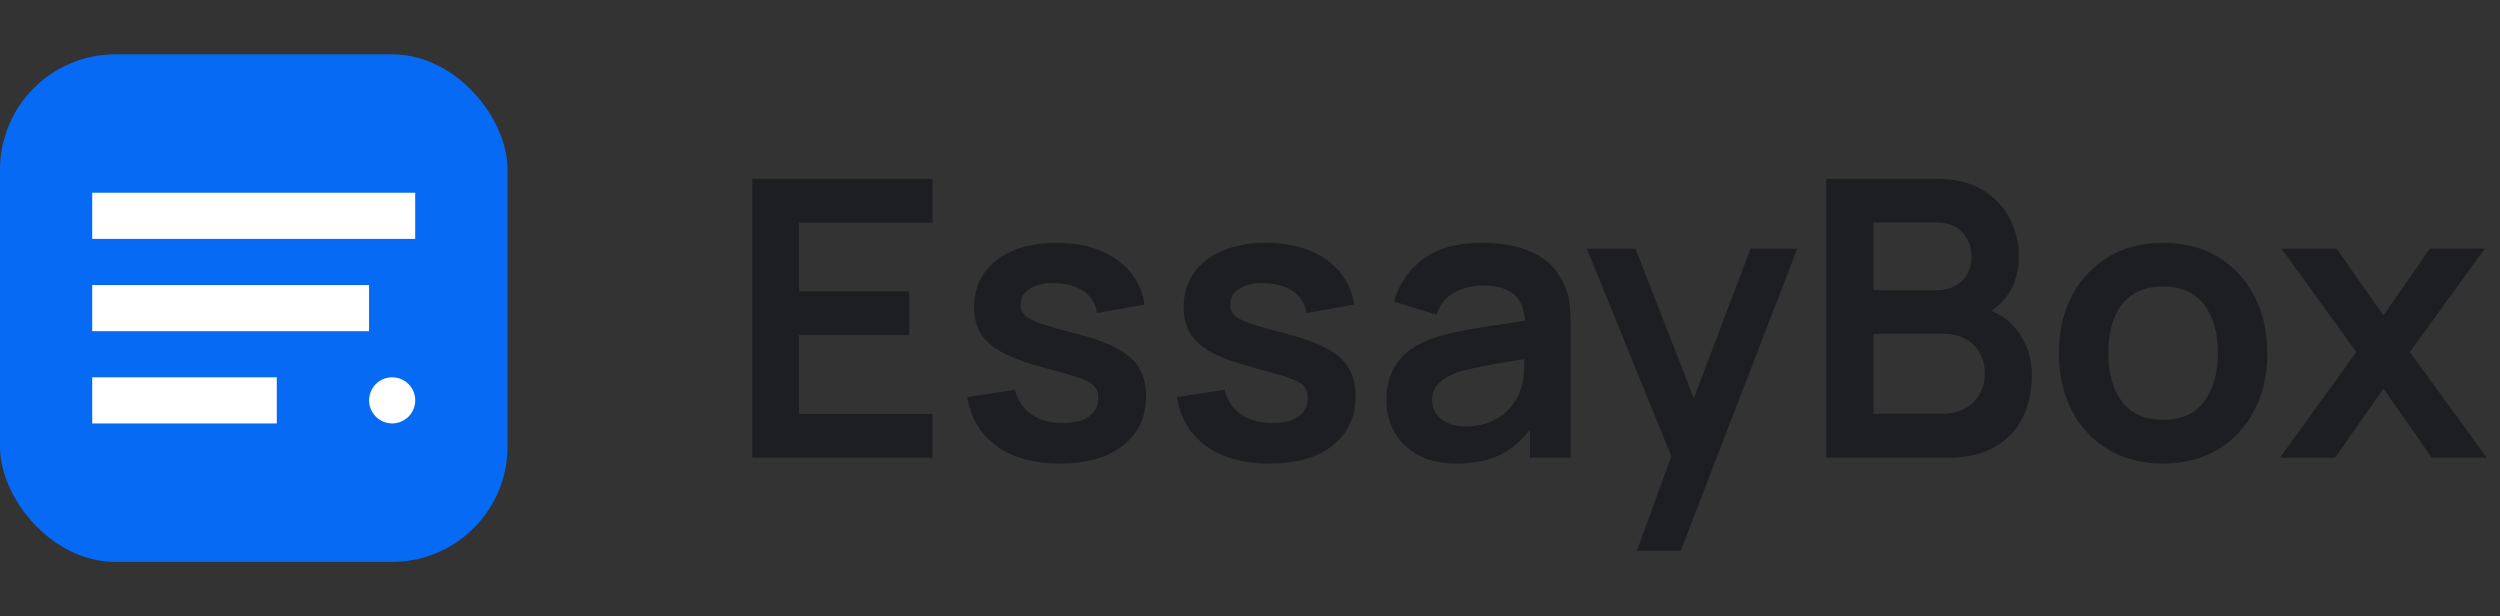 <svg width="142" height="35" viewBox="0 0 142 35" fill="none" xmlns="http://www.w3.org/2000/svg">
<rect x="0" y="0" width="142" height="35" fill="#333333" stroke="none"/>
<rect y="3.086" width="28.828" height="28.828" rx="6.552" fill="#076AF4"/>
<rect x="5.238" y="10.948" width="18.345" height="2.621" fill="white"/>
<rect x="5.238" y="16.19" width="15.724" height="2.621" fill="white"/>
<rect x="5.238" y="21.431" width="10.483" height="2.621" fill="white"/>
<circle cx="22.275" cy="22.74" r="1.31" fill="white"/>
<path d="M42.734 26V10.16H52.964V12.646H45.385V16.551H51.644V19.037H45.385V23.514H52.964V26H42.734ZM60.19 26.33C58.723 26.33 57.532 26 56.615 25.34C55.698 24.68 55.141 23.752 54.943 22.557L57.649 22.139C57.788 22.726 58.096 23.188 58.573 23.525C59.05 23.862 59.651 24.031 60.377 24.031C61.015 24.031 61.506 23.906 61.851 23.657C62.203 23.4 62.379 23.052 62.379 22.612C62.379 22.341 62.313 22.124 62.181 21.963C62.056 21.794 61.778 21.633 61.345 21.479C60.912 21.325 60.249 21.131 59.354 20.896C58.357 20.632 57.565 20.35 56.978 20.049C56.391 19.741 55.97 19.378 55.713 18.96C55.456 18.542 55.328 18.036 55.328 17.442C55.328 16.701 55.522 16.056 55.911 15.506C56.3 14.956 56.842 14.534 57.539 14.241C58.236 13.94 59.057 13.79 60.003 13.79C60.927 13.79 61.745 13.933 62.456 14.219C63.175 14.505 63.754 14.912 64.194 15.44C64.634 15.968 64.905 16.588 65.008 17.299L62.302 17.783C62.236 17.277 62.005 16.877 61.609 16.584C61.22 16.291 60.7 16.126 60.047 16.089C59.424 16.052 58.921 16.148 58.54 16.375C58.159 16.595 57.968 16.907 57.968 17.31C57.968 17.537 58.045 17.732 58.199 17.893C58.353 18.054 58.661 18.216 59.123 18.377C59.592 18.538 60.289 18.736 61.213 18.971C62.159 19.213 62.914 19.492 63.479 19.807C64.051 20.115 64.462 20.485 64.711 20.918C64.968 21.351 65.096 21.875 65.096 22.491C65.096 23.686 64.66 24.625 63.787 25.307C62.922 25.989 61.723 26.33 60.19 26.33ZM72.092 26.33C70.626 26.33 69.434 26 68.517 25.34C67.601 24.68 67.043 23.752 66.845 22.557L69.551 22.139C69.691 22.726 69.999 23.188 70.475 23.525C70.952 23.862 71.553 24.031 72.279 24.031C72.917 24.031 73.409 23.906 73.753 23.657C74.105 23.4 74.281 23.052 74.281 22.612C74.281 22.341 74.215 22.124 74.083 21.963C73.959 21.794 73.68 21.633 73.247 21.479C72.815 21.325 72.151 21.131 71.256 20.896C70.259 20.632 69.467 20.35 68.88 20.049C68.294 19.741 67.872 19.378 67.615 18.96C67.359 18.542 67.23 18.036 67.23 17.442C67.23 16.701 67.425 16.056 67.813 15.506C68.202 14.956 68.745 14.534 69.441 14.241C70.138 13.94 70.959 13.79 71.905 13.79C72.829 13.79 73.647 13.933 74.358 14.219C75.077 14.505 75.656 14.912 76.096 15.44C76.536 15.968 76.808 16.588 76.91 17.299L74.204 17.783C74.138 17.277 73.907 16.877 73.511 16.584C73.123 16.291 72.602 16.126 71.949 16.089C71.326 16.052 70.824 16.148 70.442 16.375C70.061 16.595 69.87 16.907 69.87 17.31C69.87 17.537 69.947 17.732 70.101 17.893C70.255 18.054 70.563 18.216 71.025 18.377C71.495 18.538 72.191 18.736 73.115 18.971C74.061 19.213 74.817 19.492 75.381 19.807C75.953 20.115 76.364 20.485 76.613 20.918C76.87 21.351 76.998 21.875 76.998 22.491C76.998 23.686 76.562 24.625 75.689 25.307C74.824 25.989 73.625 26.33 72.092 26.33ZM82.73 26.33C81.872 26.33 81.146 26.169 80.552 25.846C79.958 25.516 79.507 25.08 79.199 24.537C78.898 23.994 78.748 23.397 78.748 22.744C78.748 22.172 78.843 21.659 79.034 21.204C79.224 20.742 79.518 20.346 79.914 20.016C80.31 19.679 80.823 19.404 81.454 19.191C81.93 19.037 82.488 18.898 83.126 18.773C83.771 18.648 84.468 18.535 85.216 18.432C85.971 18.322 86.759 18.205 87.581 18.08L86.635 18.619C86.642 17.798 86.459 17.193 86.085 16.804C85.711 16.415 85.08 16.221 84.193 16.221C83.657 16.221 83.14 16.346 82.642 16.595C82.143 16.844 81.795 17.273 81.597 17.882L79.177 17.123C79.47 16.118 80.027 15.312 80.849 14.703C81.677 14.094 82.792 13.79 84.193 13.79C85.249 13.79 86.176 13.962 86.976 14.307C87.782 14.652 88.38 15.216 88.769 16.001C88.981 16.419 89.11 16.848 89.154 17.288C89.198 17.721 89.22 18.194 89.22 18.707V26H86.899V23.426L87.284 23.844C86.748 24.702 86.121 25.333 85.403 25.736C84.691 26.132 83.8 26.33 82.73 26.33ZM83.258 24.218C83.859 24.218 84.372 24.112 84.798 23.899C85.223 23.686 85.56 23.426 85.81 23.118C86.066 22.81 86.239 22.52 86.327 22.249C86.466 21.912 86.543 21.527 86.558 21.094C86.58 20.654 86.591 20.298 86.591 20.027L87.405 20.269C86.605 20.394 85.92 20.504 85.348 20.599C84.776 20.694 84.284 20.786 83.874 20.874C83.463 20.955 83.1 21.046 82.785 21.149C82.477 21.259 82.216 21.387 82.004 21.534C81.791 21.681 81.626 21.849 81.509 22.04C81.399 22.231 81.344 22.454 81.344 22.711C81.344 23.004 81.417 23.265 81.564 23.492C81.71 23.712 81.923 23.888 82.202 24.02C82.488 24.152 82.84 24.218 83.258 24.218ZM92.979 31.28L95.267 24.999L95.311 26.847L90.13 14.12H92.891L96.565 23.536H95.861L99.436 14.12H102.087L95.465 31.28H92.979ZM103.728 26V10.16H110.009C111.08 10.16 111.956 10.376 112.638 10.809C113.327 11.234 113.837 11.781 114.167 12.448C114.504 13.115 114.673 13.805 114.673 14.516C114.673 15.389 114.464 16.129 114.046 16.738C113.635 17.347 113.074 17.757 112.363 17.97V17.42C113.36 17.647 114.116 18.12 114.629 18.839C115.15 19.558 115.41 20.375 115.41 21.292C115.41 22.231 115.23 23.052 114.871 23.756C114.512 24.46 113.976 25.01 113.265 25.406C112.561 25.802 111.688 26 110.647 26H103.728ZM106.412 23.503H110.317C110.779 23.503 111.193 23.411 111.56 23.228C111.927 23.037 112.213 22.773 112.418 22.436C112.631 22.091 112.737 21.684 112.737 21.215C112.737 20.79 112.645 20.408 112.462 20.071C112.279 19.734 112.011 19.466 111.659 19.268C111.307 19.063 110.885 18.96 110.394 18.96H106.412V23.503ZM106.412 16.485H109.976C110.357 16.485 110.698 16.412 110.999 16.265C111.3 16.118 111.538 15.902 111.714 15.616C111.89 15.33 111.978 14.978 111.978 14.56C111.978 14.01 111.802 13.552 111.45 13.185C111.098 12.818 110.607 12.635 109.976 12.635H106.412V16.485ZM122.854 26.33C121.666 26.33 120.628 26.062 119.741 25.527C118.854 24.992 118.164 24.255 117.673 23.316C117.189 22.37 116.947 21.285 116.947 20.06C116.947 18.813 117.196 17.721 117.695 16.782C118.194 15.843 118.887 15.11 119.774 14.582C120.661 14.054 121.688 13.79 122.854 13.79C124.049 13.79 125.091 14.058 125.978 14.593C126.865 15.128 127.555 15.869 128.046 16.815C128.537 17.754 128.783 18.835 128.783 20.06C128.783 21.292 128.534 22.381 128.035 23.327C127.544 24.266 126.854 25.003 125.967 25.538C125.08 26.066 124.042 26.33 122.854 26.33ZM122.854 23.844C123.91 23.844 124.695 23.492 125.208 22.788C125.721 22.084 125.978 21.175 125.978 20.06C125.978 18.909 125.718 17.992 125.197 17.31C124.676 16.621 123.895 16.276 122.854 16.276C122.143 16.276 121.556 16.437 121.094 16.76C120.639 17.075 120.302 17.519 120.082 18.091C119.862 18.656 119.752 19.312 119.752 20.06C119.752 21.211 120.012 22.132 120.533 22.821C121.061 23.503 121.835 23.844 122.854 23.844ZM129.5 26L133.845 19.994L129.588 14.12H132.712L135.385 17.915L138.014 14.12H141.138L136.881 19.994L141.248 26H138.124L135.385 22.073L132.624 26H129.5Z" fill="#1D1E21"/>
</svg>
